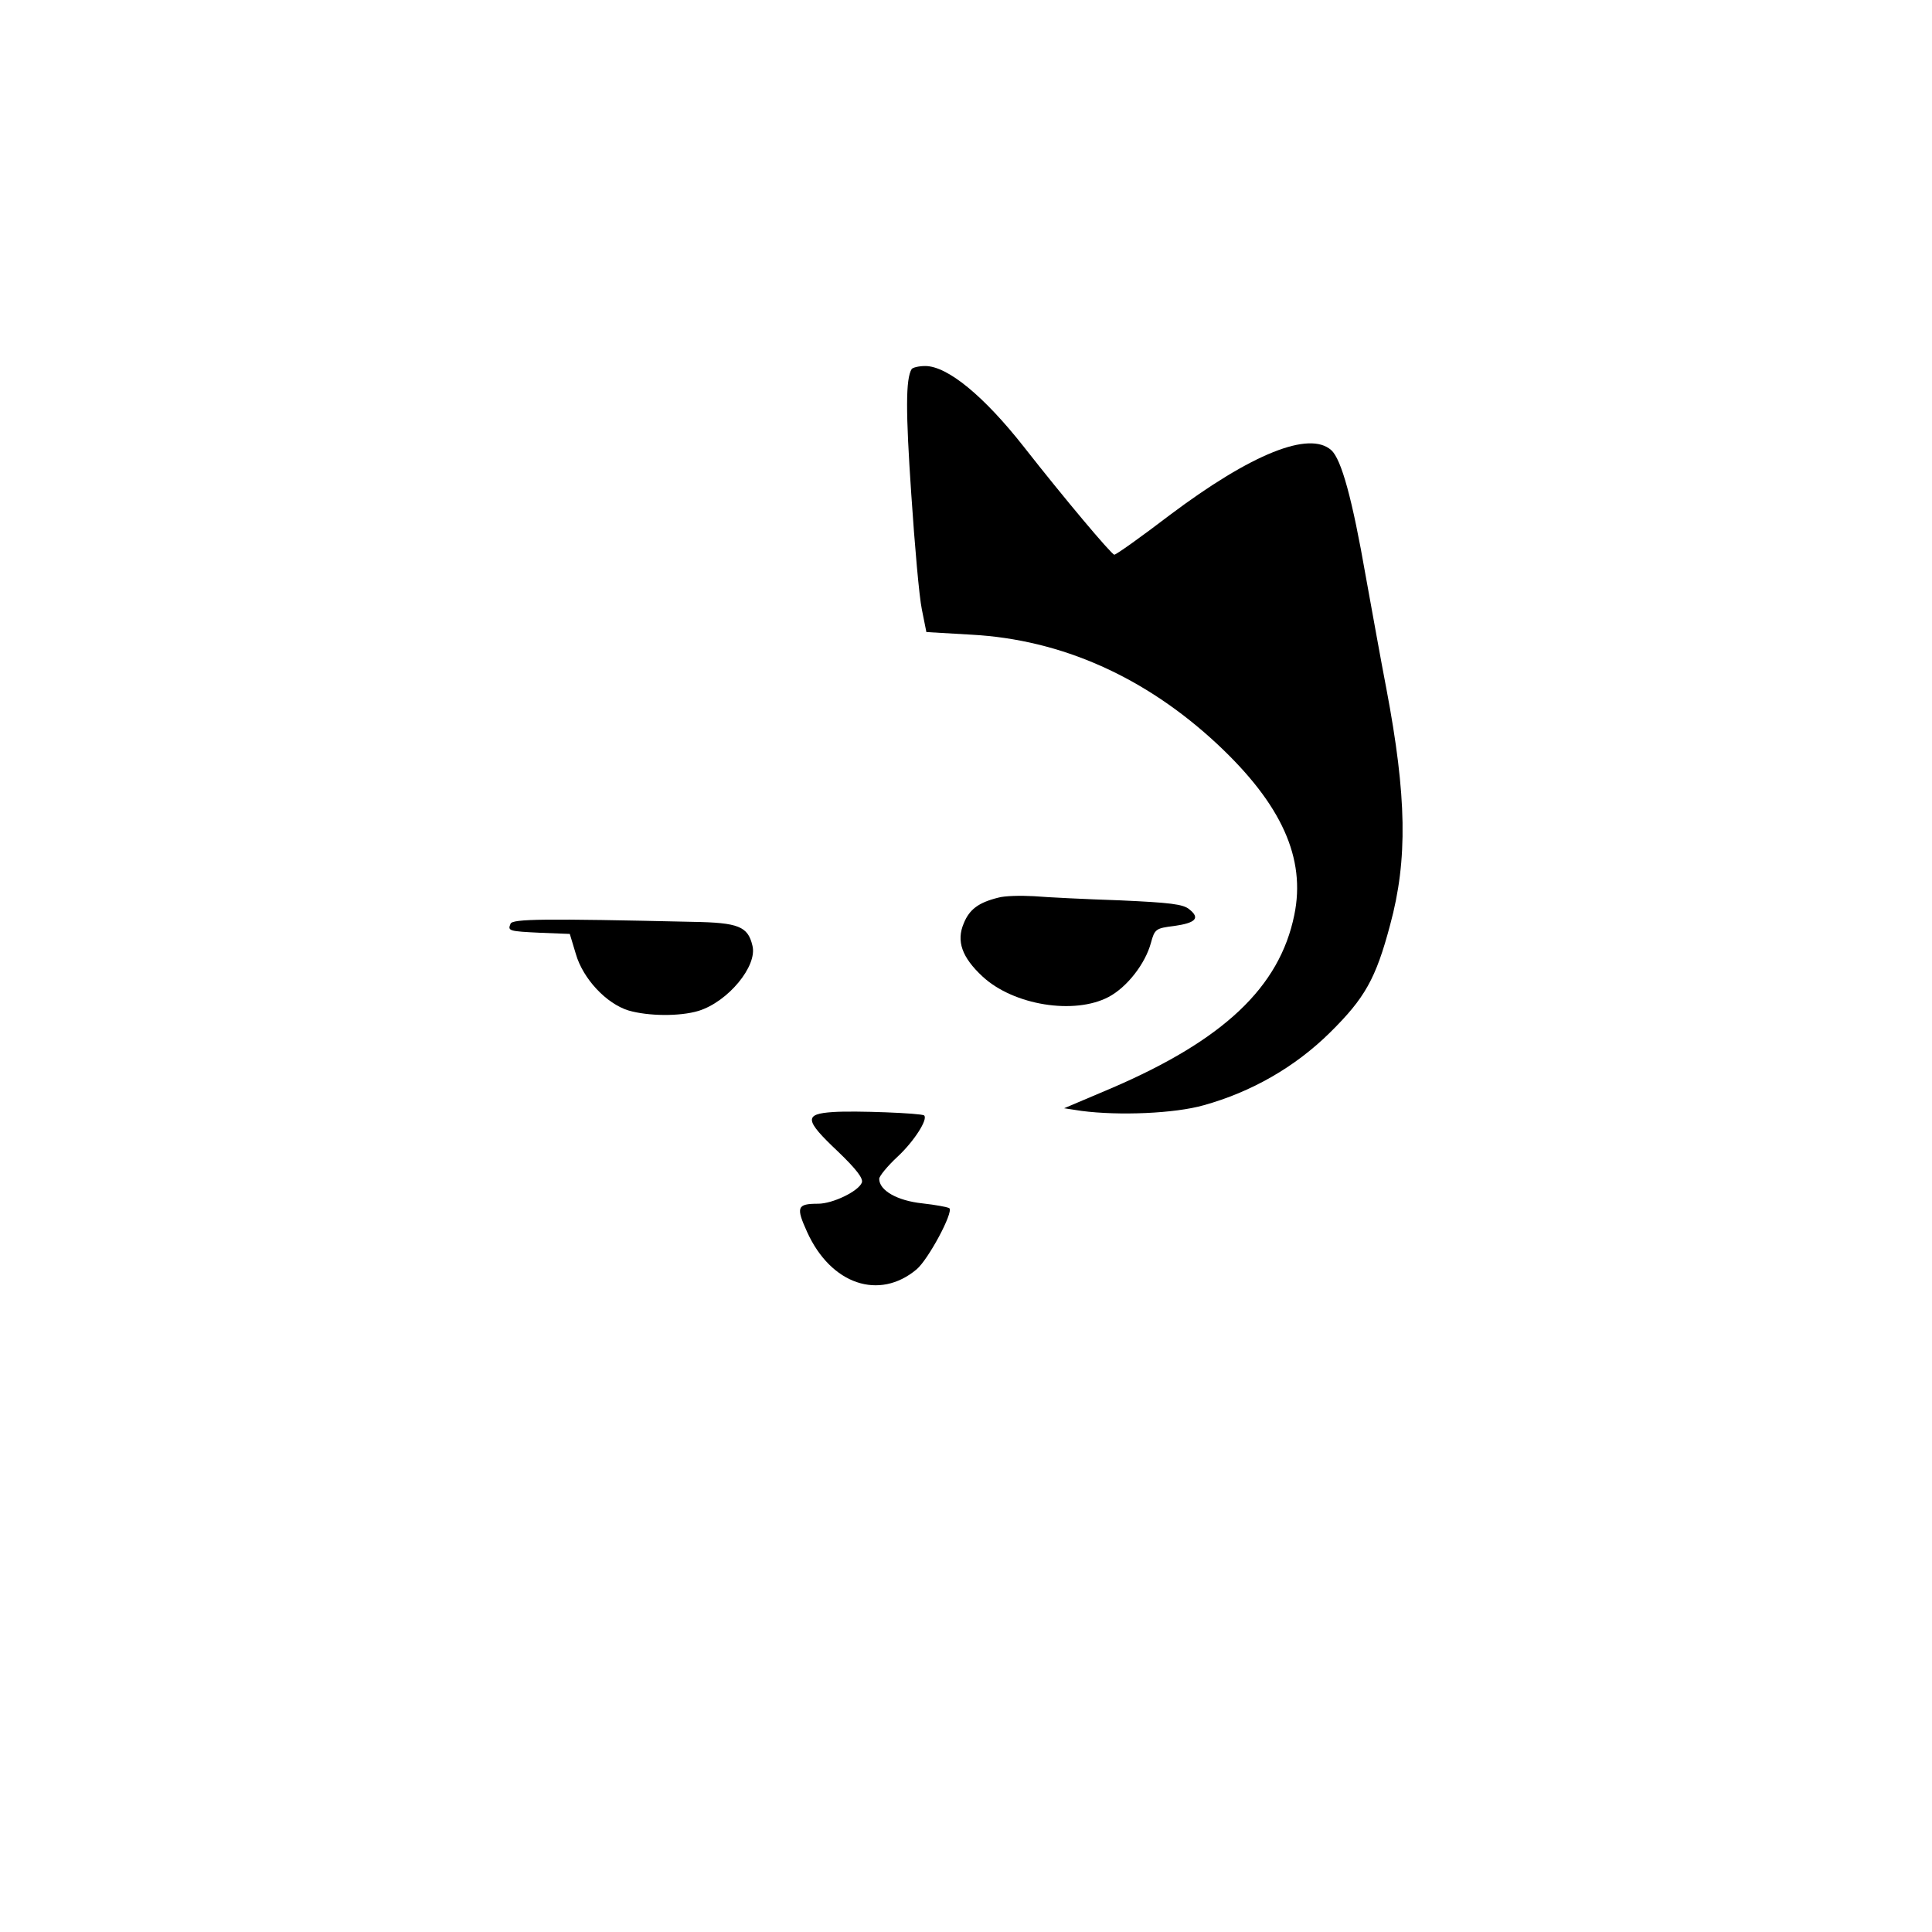   <svg version="1.0" xmlns="http://www.w3.org/2000/svg"
width="512pt" height="512pt" viewBox="0 0 512
512"  preserveAspectRatio="xMidYMid meet">    <g
transform="translate(0,512) scale(0.1,-0.1)"
fill="#000000" stroke="none"> <path d="M2416 4142 c-16 -26 -16 -112 -1
-332 9 -135 21 -272 28 -305 l12 -60 120 -7 c238 -13 460 -112 651 -290
171 -160 235 -303 204 -453 -39 -191 -187 -331 -485 -459 l-125 -53 46
-7 c99 -13 247 -7 324 15 126 35 242 101 335 193 92 91 121 142 159 285
47 173 44 341 -10 626 -14 72 -38 207 -55 300 -35 201 -64 308 -91 332
-58 52 -211 -9 -428 -172 -76 -58 -142 -105 -147 -105 -8 1 -134 151
-239 285 -106 135 -203 215 -262 215 -17 0 -33 -4 -36 -8z"/> <path
d="M2645 2741 c-52 -13 -76 -31 -91 -68 -20 -47 -5 -90 50 -141 82 -76
243 -102 334 -54 49 26 97 88 112 143 10 37 13 39 61 45 58 8 70 21 41
44 -16 14 -52 18 -184 24 -90 3 -192 8 -228 11 -36 2 -78 1 -95 -4z"/>
<path d="M1353 2672 c-8 -19 -5 -20 80 -24 l77 -3 16 -53 c19 -66 81
-132 140 -150 52 -15 135 -16 185 -1 78 24 157 119 143 173 -12 51 -37
61 -158 63 -394 9 -478 8 -483 -5z"/> <path d="M2208 2173 c-78 -5 -76
-21 12 -104 50 -48 68 -72 64 -83 -9 -23 -77 -56 -116 -56 -56 0 -59 -9
-29 -75 63 -139 191 -182 290 -99 31 26 98 151 87 162 -4 3 -36 9 -72 13
-66 7 -114 34 -114 65 0 7 22 34 49 59 43 40 81 99 70 109 -7 6 -183 13
-241 9z"/> </g> </svg>